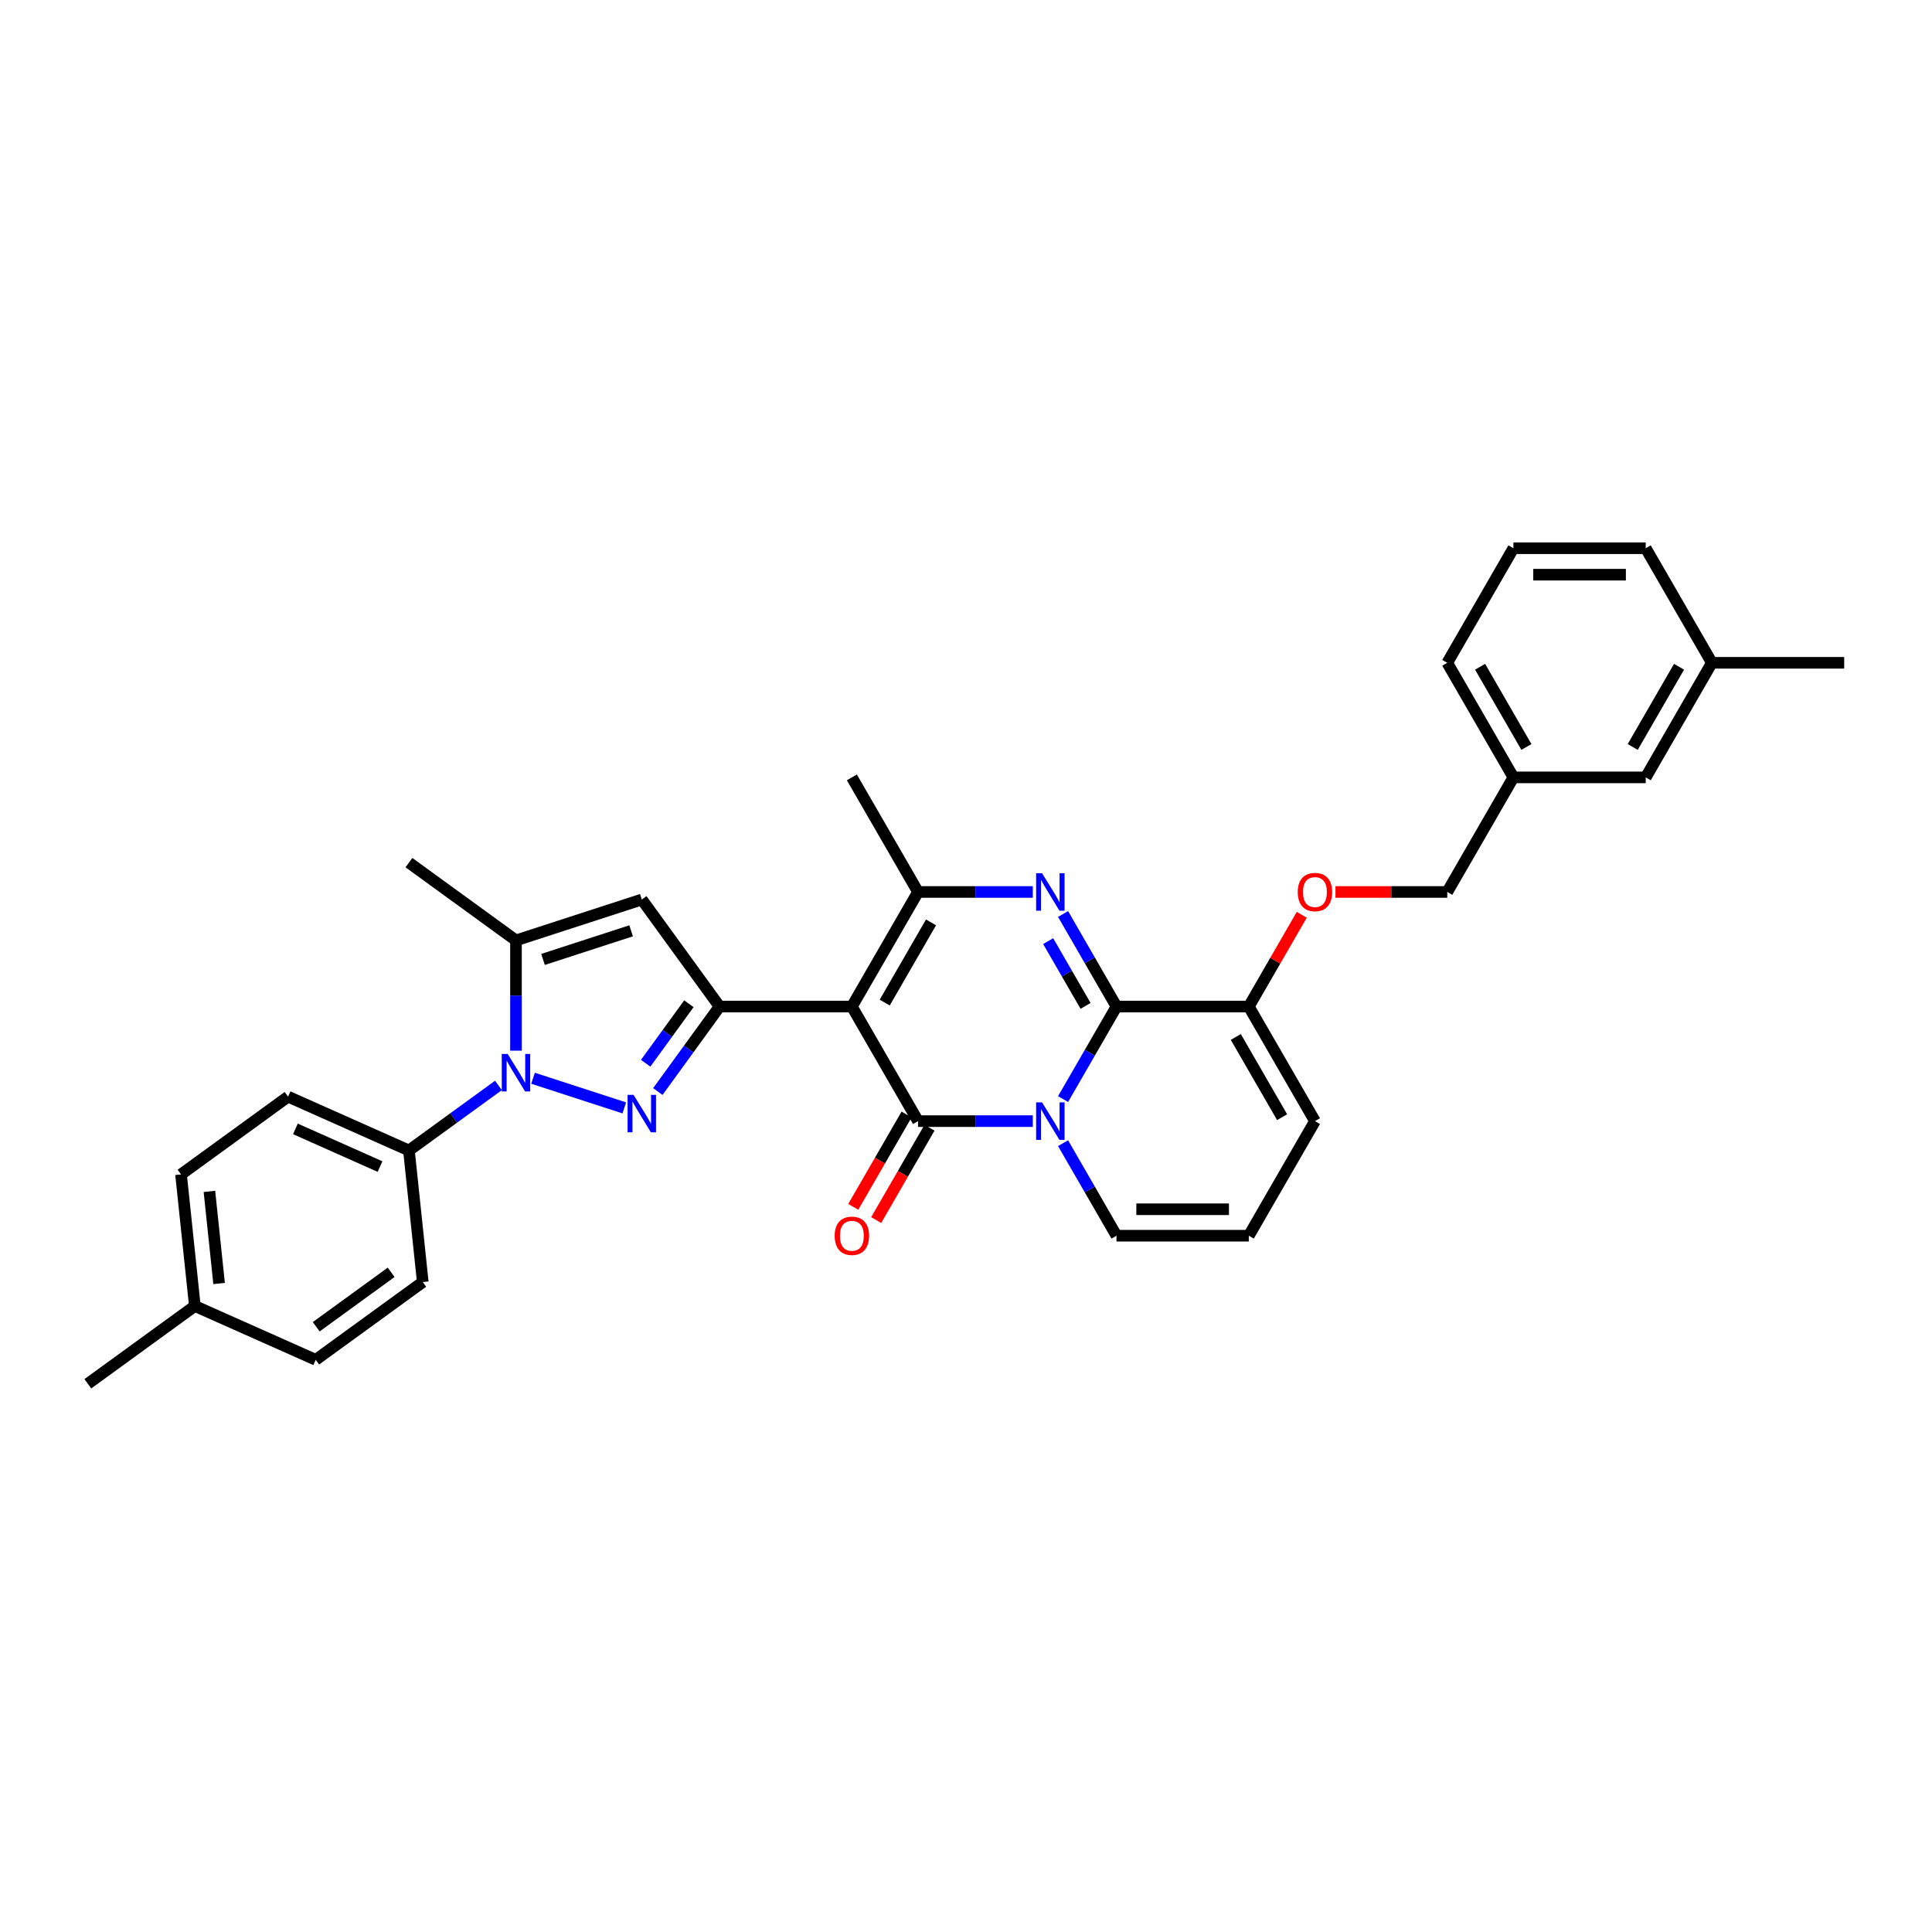 <?xml version='1.0' encoding='iso-8859-1'?>
<svg version='1.1' baseProfile='full'
              xmlns='http://www.w3.org/2000/svg'
                      xmlns:rdkit='http://www.rdkit.org/xml'
                      xmlns:xlink='http://www.w3.org/1999/xlink'
                  xml:space='preserve'
width='1000px' height='1000px' viewBox='0 0 1000 1000'>
<!-- END OF HEADER -->
<rect style='opacity:1.0;fill:#FFFFFF;stroke:none' width='1000' height='1000' x='0' y='0'> </rect>
<path class='bond-0' d='M 680.618,580.295 L 646.377,639.602' style='fill:none;fill-rule:evenodd;stroke:#000000;stroke-width:6px;stroke-linecap:butt;stroke-linejoin:miter;stroke-opacity:1' />
<path class='bond-1' d='M 680.618,580.295 L 646.377,520.988' style='fill:none;fill-rule:evenodd;stroke:#000000;stroke-width:6px;stroke-linecap:butt;stroke-linejoin:miter;stroke-opacity:1' />
<path class='bond-1' d='M 663.62,578.248 L 639.652,536.733' style='fill:none;fill-rule:evenodd;stroke:#000000;stroke-width:6px;stroke-linecap:butt;stroke-linejoin:miter;stroke-opacity:1' />
<path class='bond-2' d='M 646.377,639.602 L 577.895,639.602' style='fill:none;fill-rule:evenodd;stroke:#000000;stroke-width:6px;stroke-linecap:butt;stroke-linejoin:miter;stroke-opacity:1' />
<path class='bond-2' d='M 636.105,625.906 L 588.167,625.906' style='fill:none;fill-rule:evenodd;stroke:#000000;stroke-width:6px;stroke-linecap:butt;stroke-linejoin:miter;stroke-opacity:1' />
<path class='bond-3' d='M 577.895,639.602 L 564.068,615.653' style='fill:none;fill-rule:evenodd;stroke:#000000;stroke-width:6px;stroke-linecap:butt;stroke-linejoin:miter;stroke-opacity:1' />
<path class='bond-3' d='M 564.068,615.653 L 550.241,591.704' style='fill:none;fill-rule:evenodd;stroke:#0000FF;stroke-width:6px;stroke-linecap:butt;stroke-linejoin:miter;stroke-opacity:1' />
<path class='bond-4' d='M 646.377,520.988 L 577.895,520.988' style='fill:none;fill-rule:evenodd;stroke:#000000;stroke-width:6px;stroke-linecap:butt;stroke-linejoin:miter;stroke-opacity:1' />
<path class='bond-5' d='M 646.377,520.988 L 660.085,497.245' style='fill:none;fill-rule:evenodd;stroke:#000000;stroke-width:6px;stroke-linecap:butt;stroke-linejoin:miter;stroke-opacity:1' />
<path class='bond-5' d='M 660.085,497.245 L 673.794,473.501' style='fill:none;fill-rule:evenodd;stroke:#FF0000;stroke-width:6px;stroke-linecap:butt;stroke-linejoin:miter;stroke-opacity:1' />
<path class='bond-6' d='M 577.895,520.988 L 564.068,544.937' style='fill:none;fill-rule:evenodd;stroke:#000000;stroke-width:6px;stroke-linecap:butt;stroke-linejoin:miter;stroke-opacity:1' />
<path class='bond-6' d='M 564.068,544.937 L 550.241,568.886' style='fill:none;fill-rule:evenodd;stroke:#0000FF;stroke-width:6px;stroke-linecap:butt;stroke-linejoin:miter;stroke-opacity:1' />
<path class='bond-7' d='M 577.895,520.988 L 564.068,497.039' style='fill:none;fill-rule:evenodd;stroke:#000000;stroke-width:6px;stroke-linecap:butt;stroke-linejoin:miter;stroke-opacity:1' />
<path class='bond-7' d='M 564.068,497.039 L 550.241,473.09' style='fill:none;fill-rule:evenodd;stroke:#0000FF;stroke-width:6px;stroke-linecap:butt;stroke-linejoin:miter;stroke-opacity:1' />
<path class='bond-7' d='M 561.886,520.652 L 552.207,503.888' style='fill:none;fill-rule:evenodd;stroke:#000000;stroke-width:6px;stroke-linecap:butt;stroke-linejoin:miter;stroke-opacity:1' />
<path class='bond-7' d='M 552.207,503.888 L 542.528,487.123' style='fill:none;fill-rule:evenodd;stroke:#0000FF;stroke-width:6px;stroke-linecap:butt;stroke-linejoin:miter;stroke-opacity:1' />
<path class='bond-8' d='M 534.587,580.295 L 504.88,580.295' style='fill:none;fill-rule:evenodd;stroke:#0000FF;stroke-width:6px;stroke-linecap:butt;stroke-linejoin:miter;stroke-opacity:1' />
<path class='bond-8' d='M 504.88,580.295 L 475.172,580.295' style='fill:none;fill-rule:evenodd;stroke:#000000;stroke-width:6px;stroke-linecap:butt;stroke-linejoin:miter;stroke-opacity:1' />
<path class='bond-9' d='M 475.172,580.295 L 440.931,520.988' style='fill:none;fill-rule:evenodd;stroke:#000000;stroke-width:6px;stroke-linecap:butt;stroke-linejoin:miter;stroke-opacity:1' />
<path class='bond-10' d='M 469.242,576.871 L 455.446,600.766' style='fill:none;fill-rule:evenodd;stroke:#000000;stroke-width:6px;stroke-linecap:butt;stroke-linejoin:miter;stroke-opacity:1' />
<path class='bond-10' d='M 455.446,600.766 L 441.651,624.66' style='fill:none;fill-rule:evenodd;stroke:#FF0000;stroke-width:6px;stroke-linecap:butt;stroke-linejoin:miter;stroke-opacity:1' />
<path class='bond-10' d='M 481.103,583.72 L 467.308,607.614' style='fill:none;fill-rule:evenodd;stroke:#000000;stroke-width:6px;stroke-linecap:butt;stroke-linejoin:miter;stroke-opacity:1' />
<path class='bond-10' d='M 467.308,607.614 L 453.512,631.508' style='fill:none;fill-rule:evenodd;stroke:#FF0000;stroke-width:6px;stroke-linecap:butt;stroke-linejoin:miter;stroke-opacity:1' />
<path class='bond-11' d='M 440.931,520.988 L 475.172,461.681' style='fill:none;fill-rule:evenodd;stroke:#000000;stroke-width:6px;stroke-linecap:butt;stroke-linejoin:miter;stroke-opacity:1' />
<path class='bond-11' d='M 457.929,518.94 L 481.897,477.426' style='fill:none;fill-rule:evenodd;stroke:#000000;stroke-width:6px;stroke-linecap:butt;stroke-linejoin:miter;stroke-opacity:1' />
<path class='bond-12' d='M 440.931,520.988 L 372.449,520.988' style='fill:none;fill-rule:evenodd;stroke:#000000;stroke-width:6px;stroke-linecap:butt;stroke-linejoin:miter;stroke-opacity:1' />
<path class='bond-13' d='M 475.172,461.681 L 504.88,461.681' style='fill:none;fill-rule:evenodd;stroke:#000000;stroke-width:6px;stroke-linecap:butt;stroke-linejoin:miter;stroke-opacity:1' />
<path class='bond-13' d='M 504.88,461.681 L 534.587,461.681' style='fill:none;fill-rule:evenodd;stroke:#0000FF;stroke-width:6px;stroke-linecap:butt;stroke-linejoin:miter;stroke-opacity:1' />
<path class='bond-14' d='M 475.172,461.681 L 440.931,402.374' style='fill:none;fill-rule:evenodd;stroke:#000000;stroke-width:6px;stroke-linecap:butt;stroke-linejoin:miter;stroke-opacity:1' />
<path class='bond-15' d='M 691.233,461.681 L 720.166,461.681' style='fill:none;fill-rule:evenodd;stroke:#FF0000;stroke-width:6px;stroke-linecap:butt;stroke-linejoin:miter;stroke-opacity:1' />
<path class='bond-15' d='M 720.166,461.681 L 749.1,461.681' style='fill:none;fill-rule:evenodd;stroke:#000000;stroke-width:6px;stroke-linecap:butt;stroke-linejoin:miter;stroke-opacity:1' />
<path class='bond-16' d='M 372.449,520.988 L 356.468,542.985' style='fill:none;fill-rule:evenodd;stroke:#000000;stroke-width:6px;stroke-linecap:butt;stroke-linejoin:miter;stroke-opacity:1' />
<path class='bond-16' d='M 356.468,542.985 L 340.486,564.982' style='fill:none;fill-rule:evenodd;stroke:#0000FF;stroke-width:6px;stroke-linecap:butt;stroke-linejoin:miter;stroke-opacity:1' />
<path class='bond-16' d='M 356.574,519.537 L 345.387,534.935' style='fill:none;fill-rule:evenodd;stroke:#000000;stroke-width:6px;stroke-linecap:butt;stroke-linejoin:miter;stroke-opacity:1' />
<path class='bond-16' d='M 345.387,534.935 L 334.2,550.333' style='fill:none;fill-rule:evenodd;stroke:#0000FF;stroke-width:6px;stroke-linecap:butt;stroke-linejoin:miter;stroke-opacity:1' />
<path class='bond-17' d='M 372.449,520.988 L 332.197,465.585' style='fill:none;fill-rule:evenodd;stroke:#000000;stroke-width:6px;stroke-linecap:butt;stroke-linejoin:miter;stroke-opacity:1' />
<path class='bond-18' d='M 323.13,573.445 L 275.895,558.098' style='fill:none;fill-rule:evenodd;stroke:#0000FF;stroke-width:6px;stroke-linecap:butt;stroke-linejoin:miter;stroke-opacity:1' />
<path class='bond-19' d='M 267.067,543.82 L 267.067,515.284' style='fill:none;fill-rule:evenodd;stroke:#0000FF;stroke-width:6px;stroke-linecap:butt;stroke-linejoin:miter;stroke-opacity:1' />
<path class='bond-19' d='M 267.067,515.284 L 267.067,486.747' style='fill:none;fill-rule:evenodd;stroke:#000000;stroke-width:6px;stroke-linecap:butt;stroke-linejoin:miter;stroke-opacity:1' />
<path class='bond-20' d='M 258,561.817 L 234.832,578.649' style='fill:none;fill-rule:evenodd;stroke:#0000FF;stroke-width:6px;stroke-linecap:butt;stroke-linejoin:miter;stroke-opacity:1' />
<path class='bond-20' d='M 234.832,578.649 L 211.664,595.482' style='fill:none;fill-rule:evenodd;stroke:#000000;stroke-width:6px;stroke-linecap:butt;stroke-linejoin:miter;stroke-opacity:1' />
<path class='bond-21' d='M 267.067,486.747 L 332.197,465.585' style='fill:none;fill-rule:evenodd;stroke:#000000;stroke-width:6px;stroke-linecap:butt;stroke-linejoin:miter;stroke-opacity:1' />
<path class='bond-21' d='M 281.069,496.599 L 326.66,481.786' style='fill:none;fill-rule:evenodd;stroke:#000000;stroke-width:6px;stroke-linecap:butt;stroke-linejoin:miter;stroke-opacity:1' />
<path class='bond-22' d='M 267.067,486.747 L 211.664,446.495' style='fill:none;fill-rule:evenodd;stroke:#000000;stroke-width:6px;stroke-linecap:butt;stroke-linejoin:miter;stroke-opacity:1' />
<path class='bond-23' d='M 783.341,283.76 L 851.823,283.76' style='fill:none;fill-rule:evenodd;stroke:#000000;stroke-width:6px;stroke-linecap:butt;stroke-linejoin:miter;stroke-opacity:1' />
<path class='bond-23' d='M 793.613,297.457 L 841.55,297.457' style='fill:none;fill-rule:evenodd;stroke:#000000;stroke-width:6px;stroke-linecap:butt;stroke-linejoin:miter;stroke-opacity:1' />
<path class='bond-24' d='M 783.341,283.76 L 749.1,343.067' style='fill:none;fill-rule:evenodd;stroke:#000000;stroke-width:6px;stroke-linecap:butt;stroke-linejoin:miter;stroke-opacity:1' />
<path class='bond-25' d='M 851.823,283.76 L 886.064,343.067' style='fill:none;fill-rule:evenodd;stroke:#000000;stroke-width:6px;stroke-linecap:butt;stroke-linejoin:miter;stroke-opacity:1' />
<path class='bond-26' d='M 211.664,595.482 L 149.102,567.628' style='fill:none;fill-rule:evenodd;stroke:#000000;stroke-width:6px;stroke-linecap:butt;stroke-linejoin:miter;stroke-opacity:1' />
<path class='bond-26' d='M 196.709,603.816 L 152.916,584.318' style='fill:none;fill-rule:evenodd;stroke:#000000;stroke-width:6px;stroke-linecap:butt;stroke-linejoin:miter;stroke-opacity:1' />
<path class='bond-27' d='M 211.664,595.482 L 218.822,663.589' style='fill:none;fill-rule:evenodd;stroke:#000000;stroke-width:6px;stroke-linecap:butt;stroke-linejoin:miter;stroke-opacity:1' />
<path class='bond-28' d='M 149.102,567.628 L 93.699,607.88' style='fill:none;fill-rule:evenodd;stroke:#000000;stroke-width:6px;stroke-linecap:butt;stroke-linejoin:miter;stroke-opacity:1' />
<path class='bond-29' d='M 93.699,607.88 L 100.858,675.987' style='fill:none;fill-rule:evenodd;stroke:#000000;stroke-width:6px;stroke-linecap:butt;stroke-linejoin:miter;stroke-opacity:1' />
<path class='bond-29' d='M 108.394,616.665 L 113.405,664.34' style='fill:none;fill-rule:evenodd;stroke:#000000;stroke-width:6px;stroke-linecap:butt;stroke-linejoin:miter;stroke-opacity:1' />
<path class='bond-30' d='M 100.858,675.987 L 163.419,703.841' style='fill:none;fill-rule:evenodd;stroke:#000000;stroke-width:6px;stroke-linecap:butt;stroke-linejoin:miter;stroke-opacity:1' />
<path class='bond-31' d='M 100.858,675.987 L 45.455,716.24' style='fill:none;fill-rule:evenodd;stroke:#000000;stroke-width:6px;stroke-linecap:butt;stroke-linejoin:miter;stroke-opacity:1' />
<path class='bond-32' d='M 163.419,703.841 L 218.822,663.589' style='fill:none;fill-rule:evenodd;stroke:#000000;stroke-width:6px;stroke-linecap:butt;stroke-linejoin:miter;stroke-opacity:1' />
<path class='bond-32' d='M 163.679,686.723 L 202.461,658.546' style='fill:none;fill-rule:evenodd;stroke:#000000;stroke-width:6px;stroke-linecap:butt;stroke-linejoin:miter;stroke-opacity:1' />
<path class='bond-33' d='M 886.064,343.067 L 851.823,402.374' style='fill:none;fill-rule:evenodd;stroke:#000000;stroke-width:6px;stroke-linecap:butt;stroke-linejoin:miter;stroke-opacity:1' />
<path class='bond-33' d='M 869.066,345.115 L 845.097,386.63' style='fill:none;fill-rule:evenodd;stroke:#000000;stroke-width:6px;stroke-linecap:butt;stroke-linejoin:miter;stroke-opacity:1' />
<path class='bond-34' d='M 886.064,343.067 L 954.545,343.067' style='fill:none;fill-rule:evenodd;stroke:#000000;stroke-width:6px;stroke-linecap:butt;stroke-linejoin:miter;stroke-opacity:1' />
<path class='bond-35' d='M 851.823,402.374 L 783.341,402.374' style='fill:none;fill-rule:evenodd;stroke:#000000;stroke-width:6px;stroke-linecap:butt;stroke-linejoin:miter;stroke-opacity:1' />
<path class='bond-36' d='M 783.341,402.374 L 749.1,343.067' style='fill:none;fill-rule:evenodd;stroke:#000000;stroke-width:6px;stroke-linecap:butt;stroke-linejoin:miter;stroke-opacity:1' />
<path class='bond-36' d='M 790.066,386.63 L 766.097,345.115' style='fill:none;fill-rule:evenodd;stroke:#000000;stroke-width:6px;stroke-linecap:butt;stroke-linejoin:miter;stroke-opacity:1' />
<path class='bond-37' d='M 783.341,402.374 L 749.1,461.681' style='fill:none;fill-rule:evenodd;stroke:#000000;stroke-width:6px;stroke-linecap:butt;stroke-linejoin:miter;stroke-opacity:1' />
<path  class='atom-5' d='M 539.367 570.598
L 545.722 580.871
Q 546.352 581.884, 547.366 583.72
Q 548.379 585.555, 548.434 585.664
L 548.434 570.598
L 551.009 570.598
L 551.009 589.992
L 548.352 589.992
L 541.531 578.761
Q 540.737 577.447, 539.888 575.94
Q 539.066 574.433, 538.819 573.968
L 538.819 589.992
L 536.299 589.992
L 536.299 570.598
L 539.367 570.598
' fill='#0000FF'/>
<path  class='atom-9' d='M 539.367 451.984
L 545.722 462.257
Q 546.352 463.27, 547.366 465.105
Q 548.379 466.941, 548.434 467.05
L 548.434 451.984
L 551.009 451.984
L 551.009 471.378
L 548.352 471.378
L 541.531 460.147
Q 540.737 458.832, 539.888 457.326
Q 539.066 455.819, 538.819 455.354
L 538.819 471.378
L 536.299 471.378
L 536.299 451.984
L 539.367 451.984
' fill='#0000FF'/>
<path  class='atom-10' d='M 671.715 461.736
Q 671.715 457.079, 674.016 454.477
Q 676.317 451.875, 680.618 451.875
Q 684.919 451.875, 687.22 454.477
Q 689.521 457.079, 689.521 461.736
Q 689.521 466.448, 687.192 469.132
Q 684.864 471.789, 680.618 471.789
Q 676.345 471.789, 674.016 469.132
Q 671.715 466.475, 671.715 461.736
M 680.618 469.598
Q 683.576 469.598, 685.165 467.626
Q 686.781 465.626, 686.781 461.736
Q 686.781 457.928, 685.165 456.011
Q 683.576 454.066, 680.618 454.066
Q 677.659 454.066, 676.043 455.984
Q 674.455 457.901, 674.455 461.736
Q 674.455 465.653, 676.043 467.626
Q 677.659 469.598, 680.618 469.598
' fill='#FF0000'/>
<path  class='atom-12' d='M 432.029 639.657
Q 432.029 635, 434.33 632.398
Q 436.631 629.796, 440.931 629.796
Q 445.232 629.796, 447.533 632.398
Q 449.834 635, 449.834 639.657
Q 449.834 644.369, 447.506 647.053
Q 445.177 649.71, 440.931 649.71
Q 436.658 649.71, 434.33 647.053
Q 432.029 644.396, 432.029 639.657
M 440.931 647.519
Q 443.89 647.519, 445.478 645.547
Q 447.095 643.547, 447.095 639.657
Q 447.095 635.85, 445.478 633.932
Q 443.89 631.987, 440.931 631.987
Q 437.973 631.987, 436.357 633.905
Q 434.768 635.822, 434.768 639.657
Q 434.768 643.574, 436.357 645.547
Q 437.973 647.519, 440.931 647.519
' fill='#FF0000'/>
<path  class='atom-14' d='M 327.91 566.694
L 334.265 576.967
Q 334.895 577.98, 335.908 579.815
Q 336.922 581.651, 336.977 581.76
L 336.977 566.694
L 339.552 566.694
L 339.552 586.088
L 336.895 586.088
L 330.074 574.857
Q 329.279 573.543, 328.43 572.036
Q 327.608 570.529, 327.362 570.064
L 327.362 586.088
L 324.842 586.088
L 324.842 566.694
L 327.91 566.694
' fill='#0000FF'/>
<path  class='atom-15' d='M 262.78 545.532
L 269.135 555.805
Q 269.765 556.818, 270.778 558.653
Q 271.792 560.489, 271.847 560.598
L 271.847 545.532
L 274.422 545.532
L 274.422 564.926
L 271.764 564.926
L 264.944 553.695
Q 264.149 552.38, 263.3 550.874
Q 262.478 549.367, 262.232 548.902
L 262.232 564.926
L 259.712 564.926
L 259.712 545.532
L 262.78 545.532
' fill='#0000FF'/>
</svg>
